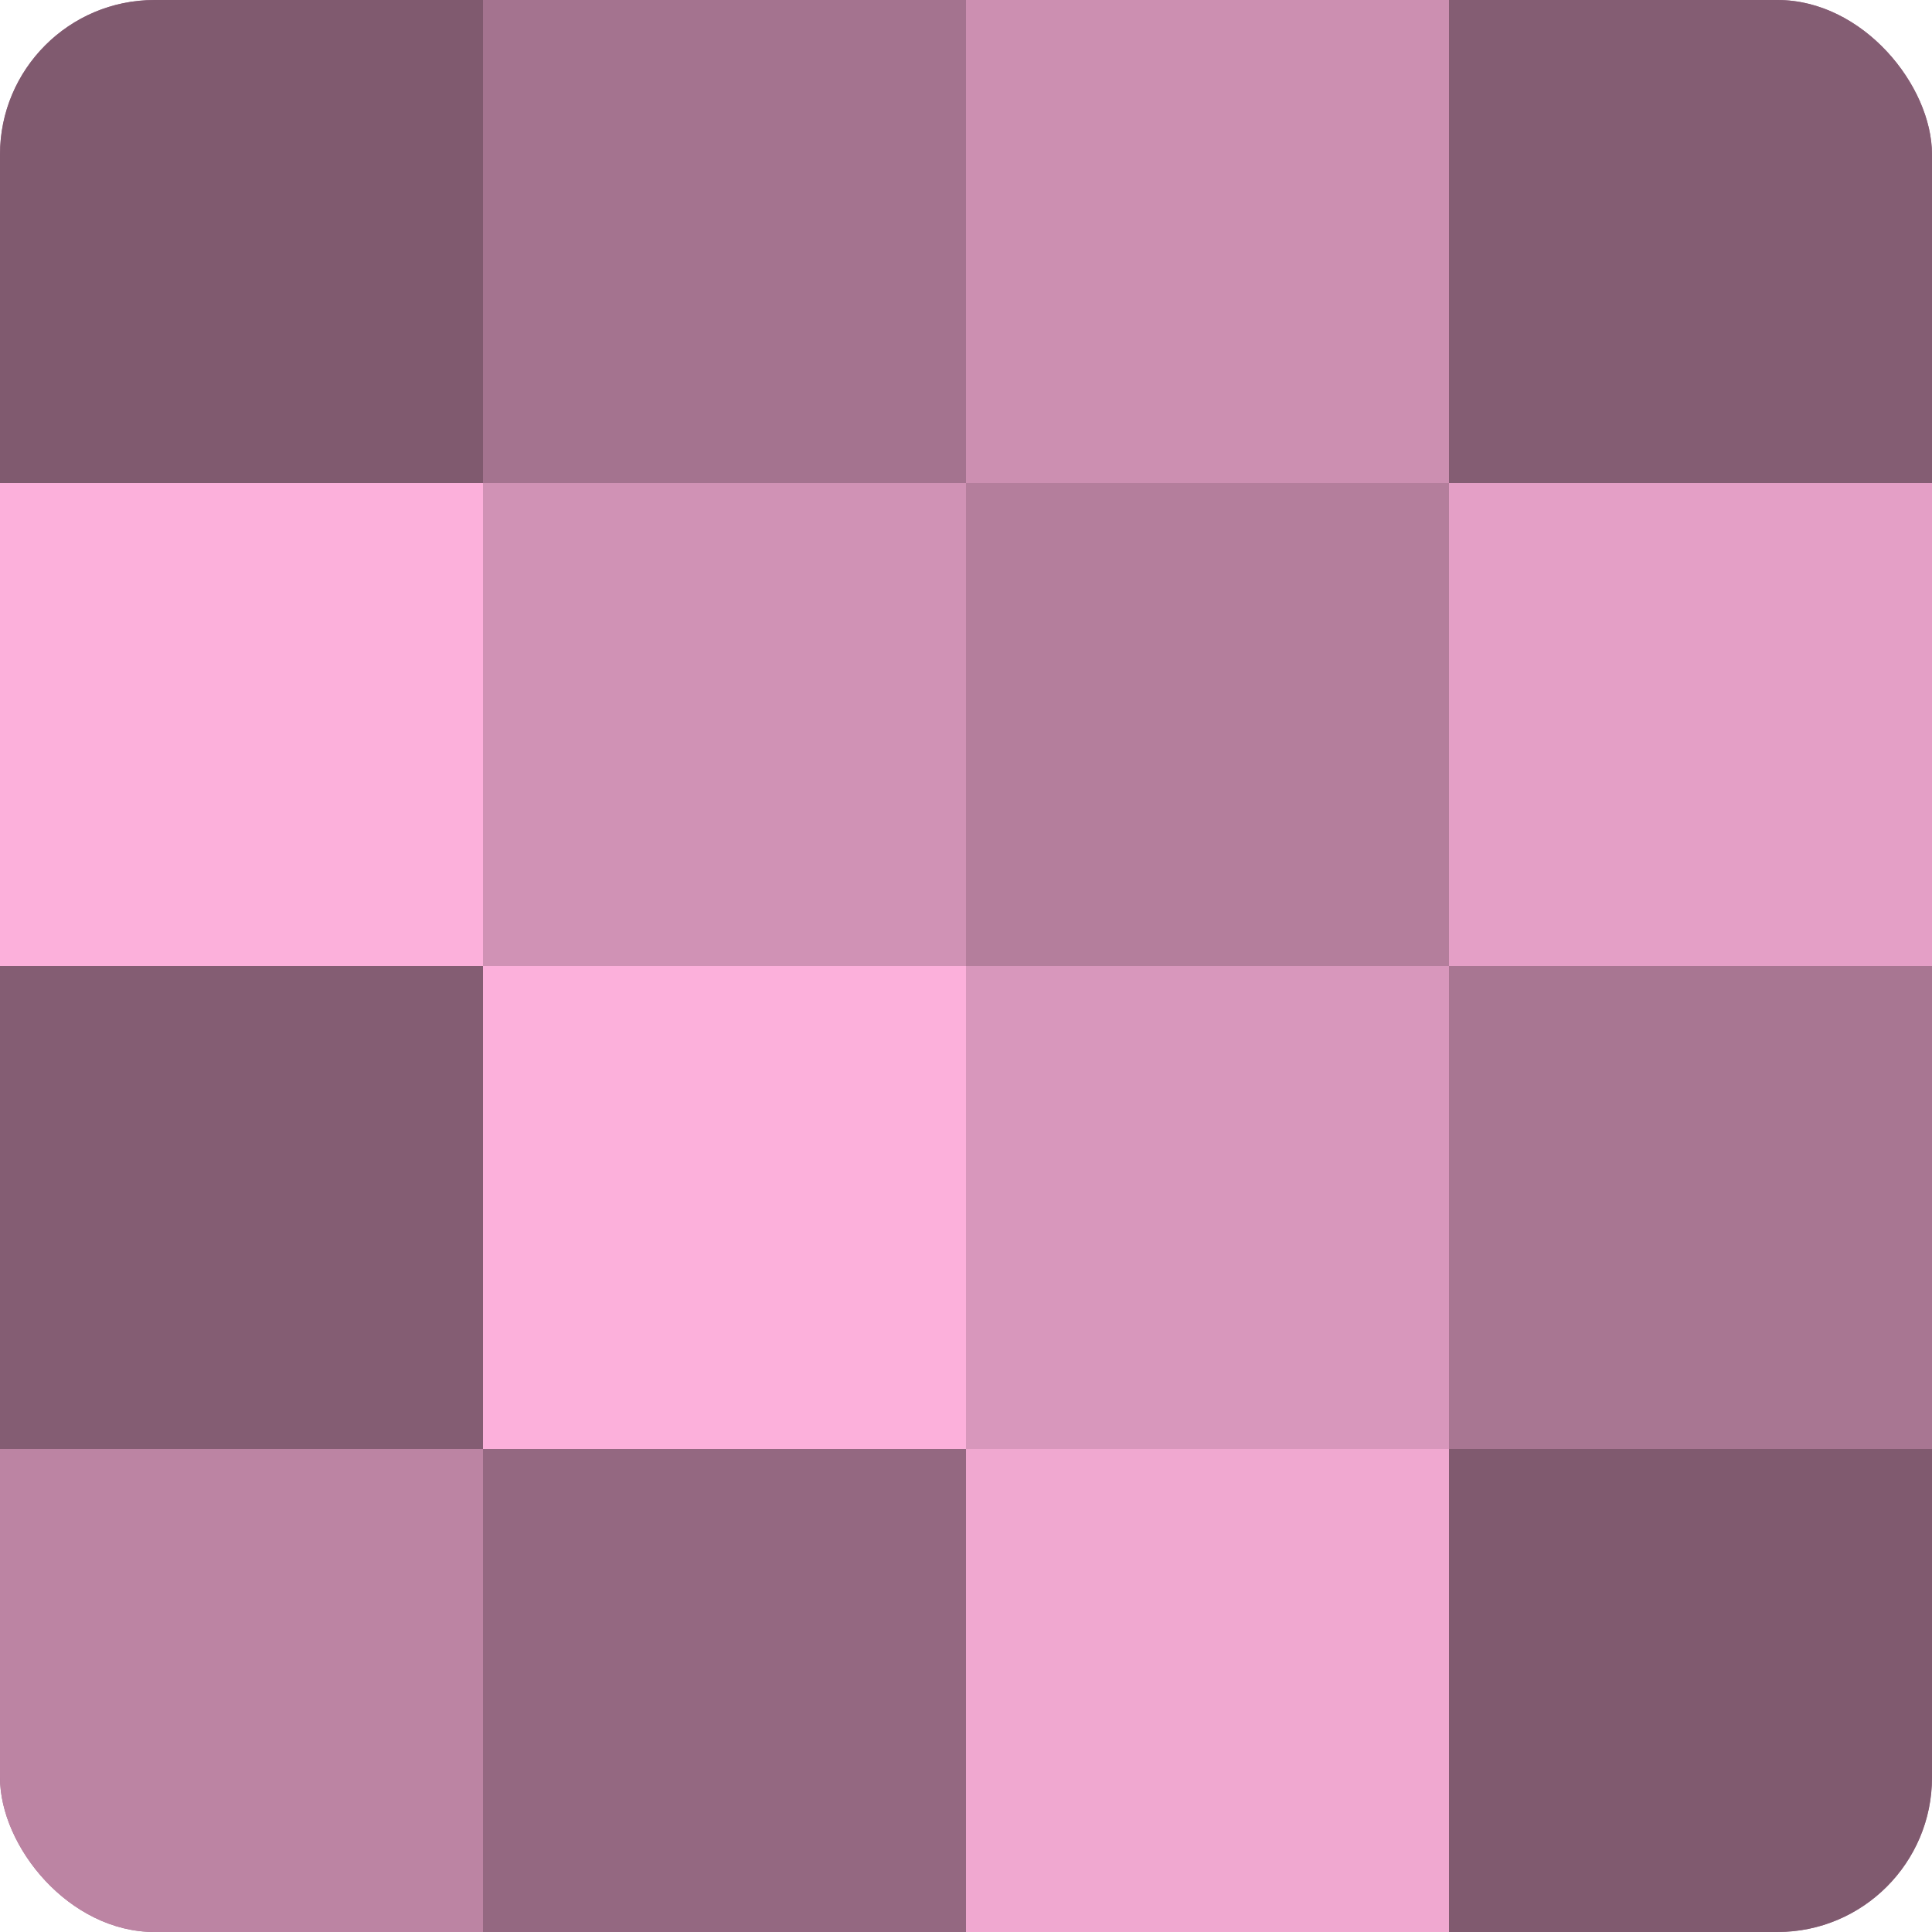 <?xml version="1.0" encoding="UTF-8"?>
<svg xmlns="http://www.w3.org/2000/svg" width="60" height="60" viewBox="0 0 100 100" preserveAspectRatio="xMidYMid meet"><defs><clipPath id="c" width="100" height="100"><rect width="100" height="100" rx="8" ry="8"/></clipPath></defs><g clip-path="url(#c)"><rect width="100" height="100" fill="#a0708b"/><rect width="25" height="25" fill="#805a6f"/><rect y="25" width="25" height="25" fill="#fcb0db"/><rect y="50" width="25" height="25" fill="#845d73"/><rect y="75" width="25" height="25" fill="#bc84a3"/><rect x="25" width="25" height="25" fill="#a4738f"/><rect x="25" y="25" width="25" height="25" fill="#d092b5"/><rect x="25" y="50" width="25" height="25" fill="#fcb0db"/><rect x="25" y="75" width="25" height="25" fill="#946881"/><rect x="50" width="25" height="25" fill="#cc8fb1"/><rect x="50" y="25" width="25" height="25" fill="#b47e9c"/><rect x="50" y="50" width="25" height="25" fill="#d897bc"/><rect x="50" y="75" width="25" height="25" fill="#f0a8d0"/><rect x="75" width="25" height="25" fill="#845d73"/><rect x="75" y="25" width="25" height="25" fill="#e49fc6"/><rect x="75" y="50" width="25" height="25" fill="#a87692"/><rect x="75" y="75" width="25" height="25" fill="#805a6f"/></g></svg>
